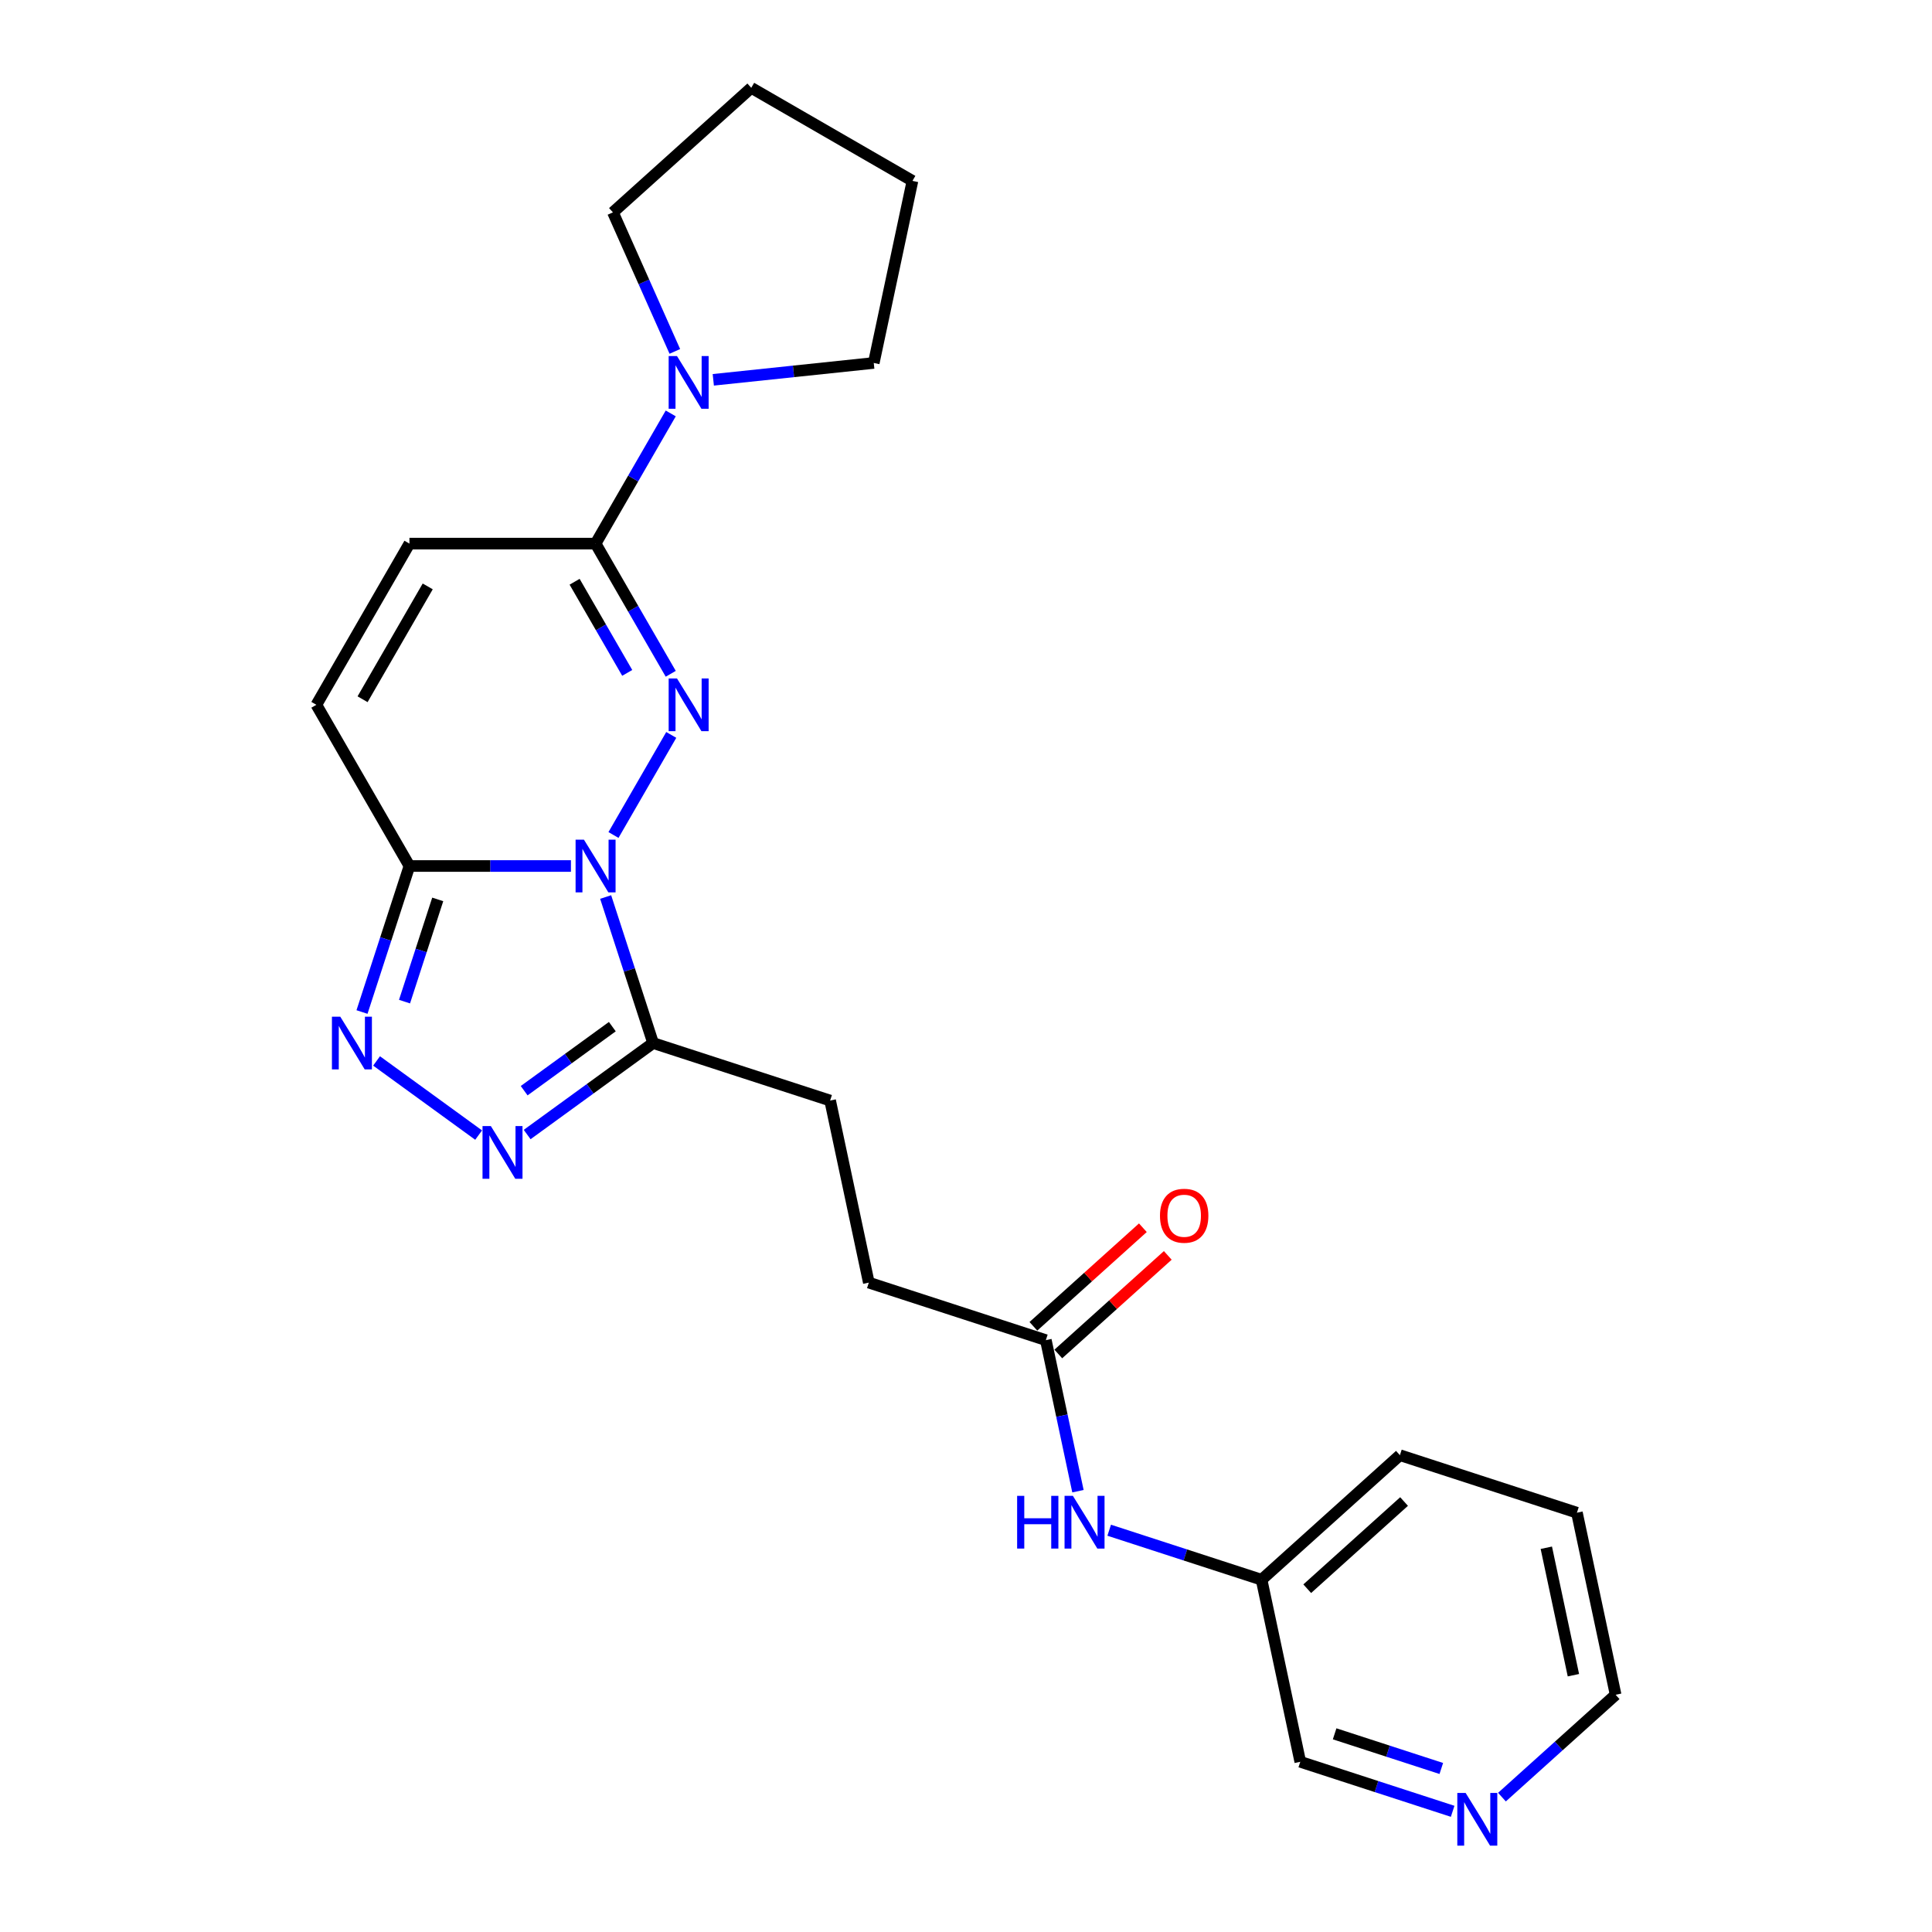 <?xml version='1.0' encoding='iso-8859-1'?>
<svg version='1.1' baseProfile='full'
              xmlns='http://www.w3.org/2000/svg'
                      xmlns:rdkit='http://www.rdkit.org/xml'
                      xmlns:xlink='http://www.w3.org/1999/xlink'
                  xml:space='preserve'
width='1000px' height='1000px' viewBox='0 0 1000 1000'>
<!-- END OF HEADER -->
<rect style='opacity:1.0;fill:#FFFFFF;stroke:none' width='1000' height='1000' x='0' y='0'> </rect>
<path class='bond-0' d='M 317.537,432.193 L 347.442,380.395' style='fill:none;fill-rule:evenodd;stroke:#0000FF;stroke-width:6px;stroke-linecap:butt;stroke-linejoin:miter;stroke-opacity:1' />
<path class='bond-1' d='M 295.514,448.244 L 253.72,448.244' style='fill:none;fill-rule:evenodd;stroke:#0000FF;stroke-width:6px;stroke-linecap:butt;stroke-linejoin:miter;stroke-opacity:1' />
<path class='bond-1' d='M 253.72,448.244 L 211.926,448.244' style='fill:none;fill-rule:evenodd;stroke:#000000;stroke-width:6px;stroke-linecap:butt;stroke-linejoin:miter;stroke-opacity:1' />
<path class='bond-2' d='M 313.485,464.295 L 325.763,502.084' style='fill:none;fill-rule:evenodd;stroke:#0000FF;stroke-width:6px;stroke-linecap:butt;stroke-linejoin:miter;stroke-opacity:1' />
<path class='bond-2' d='M 325.763,502.084 L 338.042,539.872' style='fill:none;fill-rule:evenodd;stroke:#000000;stroke-width:6px;stroke-linecap:butt;stroke-linejoin:miter;stroke-opacity:1' />
<path class='bond-3' d='M 347.175,348.757 L 327.722,315.064' style='fill:none;fill-rule:evenodd;stroke:#0000FF;stroke-width:6px;stroke-linecap:butt;stroke-linejoin:miter;stroke-opacity:1' />
<path class='bond-3' d='M 327.722,315.064 L 308.27,281.372' style='fill:none;fill-rule:evenodd;stroke:#000000;stroke-width:6px;stroke-linecap:butt;stroke-linejoin:miter;stroke-opacity:1' />
<path class='bond-3' d='M 324.652,348.284 L 311.035,324.699' style='fill:none;fill-rule:evenodd;stroke:#0000FF;stroke-width:6px;stroke-linecap:butt;stroke-linejoin:miter;stroke-opacity:1' />
<path class='bond-3' d='M 311.035,324.699 L 297.418,301.114' style='fill:none;fill-rule:evenodd;stroke:#000000;stroke-width:6px;stroke-linecap:butt;stroke-linejoin:miter;stroke-opacity:1' />
<path class='bond-4' d='M 211.926,448.244 L 199.648,486.033' style='fill:none;fill-rule:evenodd;stroke:#000000;stroke-width:6px;stroke-linecap:butt;stroke-linejoin:miter;stroke-opacity:1' />
<path class='bond-4' d='M 199.648,486.033 L 187.37,523.822' style='fill:none;fill-rule:evenodd;stroke:#0000FF;stroke-width:6px;stroke-linecap:butt;stroke-linejoin:miter;stroke-opacity:1' />
<path class='bond-4' d='M 226.568,465.535 L 217.974,491.987' style='fill:none;fill-rule:evenodd;stroke:#000000;stroke-width:6px;stroke-linecap:butt;stroke-linejoin:miter;stroke-opacity:1' />
<path class='bond-4' d='M 217.974,491.987 L 209.379,518.439' style='fill:none;fill-rule:evenodd;stroke:#0000FF;stroke-width:6px;stroke-linecap:butt;stroke-linejoin:miter;stroke-opacity:1' />
<path class='bond-7' d='M 211.926,448.244 L 163.754,364.808' style='fill:none;fill-rule:evenodd;stroke:#000000;stroke-width:6px;stroke-linecap:butt;stroke-linejoin:miter;stroke-opacity:1' />
<path class='bond-5' d='M 338.042,539.872 L 305.448,563.553' style='fill:none;fill-rule:evenodd;stroke:#000000;stroke-width:6px;stroke-linecap:butt;stroke-linejoin:miter;stroke-opacity:1' />
<path class='bond-5' d='M 305.448,563.553 L 272.854,587.234' style='fill:none;fill-rule:evenodd;stroke:#0000FF;stroke-width:6px;stroke-linecap:butt;stroke-linejoin:miter;stroke-opacity:1' />
<path class='bond-5' d='M 316.938,531.388 L 294.122,547.965' style='fill:none;fill-rule:evenodd;stroke:#000000;stroke-width:6px;stroke-linecap:butt;stroke-linejoin:miter;stroke-opacity:1' />
<path class='bond-5' d='M 294.122,547.965 L 271.306,564.541' style='fill:none;fill-rule:evenodd;stroke:#0000FF;stroke-width:6px;stroke-linecap:butt;stroke-linejoin:miter;stroke-opacity:1' />
<path class='bond-11' d='M 338.042,539.872 L 429.67,569.644' style='fill:none;fill-rule:evenodd;stroke:#000000;stroke-width:6px;stroke-linecap:butt;stroke-linejoin:miter;stroke-opacity:1' />
<path class='bond-6' d='M 308.27,281.372 L 327.722,247.679' style='fill:none;fill-rule:evenodd;stroke:#000000;stroke-width:6px;stroke-linecap:butt;stroke-linejoin:miter;stroke-opacity:1' />
<path class='bond-6' d='M 327.722,247.679 L 347.175,213.986' style='fill:none;fill-rule:evenodd;stroke:#0000FF;stroke-width:6px;stroke-linecap:butt;stroke-linejoin:miter;stroke-opacity:1' />
<path class='bond-25' d='M 308.27,281.372 L 211.926,281.372' style='fill:none;fill-rule:evenodd;stroke:#000000;stroke-width:6px;stroke-linecap:butt;stroke-linejoin:miter;stroke-opacity:1' />
<path class='bond-24' d='M 194.91,549.14 L 247.736,587.521' style='fill:none;fill-rule:evenodd;stroke:#0000FF;stroke-width:6px;stroke-linecap:butt;stroke-linejoin:miter;stroke-opacity:1' />
<path class='bond-16' d='M 349.296,181.885 L 333.275,145.903' style='fill:none;fill-rule:evenodd;stroke:#0000FF;stroke-width:6px;stroke-linecap:butt;stroke-linejoin:miter;stroke-opacity:1' />
<path class='bond-16' d='M 333.275,145.903 L 317.255,109.921' style='fill:none;fill-rule:evenodd;stroke:#000000;stroke-width:6px;stroke-linecap:butt;stroke-linejoin:miter;stroke-opacity:1' />
<path class='bond-17' d='M 369.198,196.595 L 410.728,192.23' style='fill:none;fill-rule:evenodd;stroke:#0000FF;stroke-width:6px;stroke-linecap:butt;stroke-linejoin:miter;stroke-opacity:1' />
<path class='bond-17' d='M 410.728,192.23 L 452.258,187.865' style='fill:none;fill-rule:evenodd;stroke:#000000;stroke-width:6px;stroke-linecap:butt;stroke-linejoin:miter;stroke-opacity:1' />
<path class='bond-8' d='M 163.754,364.808 L 211.926,281.372' style='fill:none;fill-rule:evenodd;stroke:#000000;stroke-width:6px;stroke-linecap:butt;stroke-linejoin:miter;stroke-opacity:1' />
<path class='bond-8' d='M 187.667,361.927 L 221.388,303.522' style='fill:none;fill-rule:evenodd;stroke:#000000;stroke-width:6px;stroke-linecap:butt;stroke-linejoin:miter;stroke-opacity:1' />
<path class='bond-9' d='M 541.33,693.655 L 449.701,663.883' style='fill:none;fill-rule:evenodd;stroke:#000000;stroke-width:6px;stroke-linecap:butt;stroke-linejoin:miter;stroke-opacity:1' />
<path class='bond-10' d='M 541.33,693.655 L 549.639,732.748' style='fill:none;fill-rule:evenodd;stroke:#000000;stroke-width:6px;stroke-linecap:butt;stroke-linejoin:miter;stroke-opacity:1' />
<path class='bond-10' d='M 549.639,732.748 L 557.949,771.842' style='fill:none;fill-rule:evenodd;stroke:#0000FF;stroke-width:6px;stroke-linecap:butt;stroke-linejoin:miter;stroke-opacity:1' />
<path class='bond-13' d='M 547.776,700.814 L 576.108,675.304' style='fill:none;fill-rule:evenodd;stroke:#000000;stroke-width:6px;stroke-linecap:butt;stroke-linejoin:miter;stroke-opacity:1' />
<path class='bond-13' d='M 576.108,675.304 L 604.44,649.794' style='fill:none;fill-rule:evenodd;stroke:#FF0000;stroke-width:6px;stroke-linecap:butt;stroke-linejoin:miter;stroke-opacity:1' />
<path class='bond-13' d='M 534.883,686.495 L 563.215,660.985' style='fill:none;fill-rule:evenodd;stroke:#000000;stroke-width:6px;stroke-linecap:butt;stroke-linejoin:miter;stroke-opacity:1' />
<path class='bond-13' d='M 563.215,660.985 L 591.547,635.474' style='fill:none;fill-rule:evenodd;stroke:#FF0000;stroke-width:6px;stroke-linecap:butt;stroke-linejoin:miter;stroke-opacity:1' />
<path class='bond-15' d='M 574.117,792.038 L 613.553,804.851' style='fill:none;fill-rule:evenodd;stroke:#0000FF;stroke-width:6px;stroke-linecap:butt;stroke-linejoin:miter;stroke-opacity:1' />
<path class='bond-15' d='M 613.553,804.851 L 652.989,817.665' style='fill:none;fill-rule:evenodd;stroke:#000000;stroke-width:6px;stroke-linecap:butt;stroke-linejoin:miter;stroke-opacity:1' />
<path class='bond-14' d='M 429.67,569.644 L 449.701,663.883' style='fill:none;fill-rule:evenodd;stroke:#000000;stroke-width:6px;stroke-linecap:butt;stroke-linejoin:miter;stroke-opacity:1' />
<path class='bond-12' d='M 751.892,937.531 L 712.456,924.717' style='fill:none;fill-rule:evenodd;stroke:#0000FF;stroke-width:6px;stroke-linecap:butt;stroke-linejoin:miter;stroke-opacity:1' />
<path class='bond-12' d='M 712.456,924.717 L 673.02,911.903' style='fill:none;fill-rule:evenodd;stroke:#000000;stroke-width:6px;stroke-linecap:butt;stroke-linejoin:miter;stroke-opacity:1' />
<path class='bond-12' d='M 746.016,915.361 L 718.411,906.391' style='fill:none;fill-rule:evenodd;stroke:#0000FF;stroke-width:6px;stroke-linecap:butt;stroke-linejoin:miter;stroke-opacity:1' />
<path class='bond-12' d='M 718.411,906.391 L 690.805,897.422' style='fill:none;fill-rule:evenodd;stroke:#000000;stroke-width:6px;stroke-linecap:butt;stroke-linejoin:miter;stroke-opacity:1' />
<path class='bond-27' d='M 777.404,930.19 L 806.825,903.699' style='fill:none;fill-rule:evenodd;stroke:#0000FF;stroke-width:6px;stroke-linecap:butt;stroke-linejoin:miter;stroke-opacity:1' />
<path class='bond-27' d='M 806.825,903.699 L 836.246,877.209' style='fill:none;fill-rule:evenodd;stroke:#000000;stroke-width:6px;stroke-linecap:butt;stroke-linejoin:miter;stroke-opacity:1' />
<path class='bond-18' d='M 652.989,817.665 L 673.02,911.903' style='fill:none;fill-rule:evenodd;stroke:#000000;stroke-width:6px;stroke-linecap:butt;stroke-linejoin:miter;stroke-opacity:1' />
<path class='bond-20' d='M 652.989,817.665 L 724.586,753.198' style='fill:none;fill-rule:evenodd;stroke:#000000;stroke-width:6px;stroke-linecap:butt;stroke-linejoin:miter;stroke-opacity:1' />
<path class='bond-20' d='M 676.622,822.314 L 726.74,777.188' style='fill:none;fill-rule:evenodd;stroke:#000000;stroke-width:6px;stroke-linecap:butt;stroke-linejoin:miter;stroke-opacity:1' />
<path class='bond-22' d='M 317.255,109.921 L 388.853,45.455' style='fill:none;fill-rule:evenodd;stroke:#000000;stroke-width:6px;stroke-linecap:butt;stroke-linejoin:miter;stroke-opacity:1' />
<path class='bond-21' d='M 452.258,187.865 L 472.289,93.626' style='fill:none;fill-rule:evenodd;stroke:#000000;stroke-width:6px;stroke-linecap:butt;stroke-linejoin:miter;stroke-opacity:1' />
<path class='bond-19' d='M 836.246,877.209 L 816.215,782.97' style='fill:none;fill-rule:evenodd;stroke:#000000;stroke-width:6px;stroke-linecap:butt;stroke-linejoin:miter;stroke-opacity:1' />
<path class='bond-19' d='M 814.393,867.079 L 800.372,801.112' style='fill:none;fill-rule:evenodd;stroke:#000000;stroke-width:6px;stroke-linecap:butt;stroke-linejoin:miter;stroke-opacity:1' />
<path class='bond-23' d='M 724.586,753.198 L 816.215,782.97' style='fill:none;fill-rule:evenodd;stroke:#000000;stroke-width:6px;stroke-linecap:butt;stroke-linejoin:miter;stroke-opacity:1' />
<path class='bond-26' d='M 472.289,93.626 L 388.853,45.455' style='fill:none;fill-rule:evenodd;stroke:#000000;stroke-width:6px;stroke-linecap:butt;stroke-linejoin:miter;stroke-opacity:1' />
<path  class='atom-0' d='M 302.239 434.602
L 311.18 449.053
Q 312.066 450.479, 313.492 453.061
Q 314.918 455.643, 314.995 455.797
L 314.995 434.602
L 318.617 434.602
L 318.617 461.886
L 314.879 461.886
L 305.283 446.086
Q 304.166 444.236, 302.971 442.117
Q 301.815 439.997, 301.468 439.342
L 301.468 461.886
L 297.923 461.886
L 297.923 434.602
L 302.239 434.602
' fill='#0000FF'/>
<path  class='atom-1' d='M 350.411 351.166
L 359.351 365.617
Q 360.238 367.043, 361.664 369.625
Q 363.09 372.207, 363.167 372.361
L 363.167 351.166
L 366.789 351.166
L 366.789 378.45
L 363.051 378.45
L 353.455 362.65
Q 352.338 360.8, 351.143 358.68
Q 349.987 356.561, 349.64 355.906
L 349.64 378.45
L 346.095 378.45
L 346.095 351.166
L 350.411 351.166
' fill='#0000FF'/>
<path  class='atom-5' d='M 176.123 526.23
L 185.064 540.682
Q 185.95 542.108, 187.376 544.69
Q 188.802 547.272, 188.879 547.426
L 188.879 526.23
L 192.502 526.23
L 192.502 553.515
L 188.763 553.515
L 179.168 537.714
Q 178.05 535.865, 176.855 533.745
Q 175.699 531.625, 175.352 530.97
L 175.352 553.515
L 171.807 553.515
L 171.807 526.23
L 176.123 526.23
' fill='#0000FF'/>
<path  class='atom-6' d='M 254.067 582.86
L 263.008 597.311
Q 263.894 598.737, 265.32 601.319
Q 266.746 603.901, 266.823 604.055
L 266.823 582.86
L 270.445 582.86
L 270.445 610.144
L 266.707 610.144
L 257.111 594.344
Q 255.994 592.494, 254.799 590.374
Q 253.643 588.255, 253.296 587.6
L 253.296 610.144
L 249.751 610.144
L 249.751 582.86
L 254.067 582.86
' fill='#0000FF'/>
<path  class='atom-7' d='M 350.411 184.293
L 359.351 198.745
Q 360.238 200.171, 361.664 202.753
Q 363.09 205.335, 363.167 205.489
L 363.167 184.293
L 366.789 184.293
L 366.789 211.578
L 363.051 211.578
L 353.455 195.777
Q 352.338 193.928, 351.143 191.808
Q 349.987 189.689, 349.64 189.033
L 349.64 211.578
L 346.095 211.578
L 346.095 184.293
L 350.411 184.293
' fill='#0000FF'/>
<path  class='atom-11' d='M 526.465 774.251
L 530.164 774.251
L 530.164 785.851
L 544.115 785.851
L 544.115 774.251
L 547.815 774.251
L 547.815 801.535
L 544.115 801.535
L 544.115 788.934
L 530.164 788.934
L 530.164 801.535
L 526.465 801.535
L 526.465 774.251
' fill='#0000FF'/>
<path  class='atom-11' d='M 555.329 774.251
L 564.27 788.702
Q 565.157 790.128, 566.582 792.71
Q 568.008 795.292, 568.085 795.446
L 568.085 774.251
L 571.708 774.251
L 571.708 801.535
L 567.97 801.535
L 558.374 785.735
Q 557.256 783.885, 556.062 781.766
Q 554.906 779.646, 554.559 778.991
L 554.559 801.535
L 551.013 801.535
L 551.013 774.251
L 555.329 774.251
' fill='#0000FF'/>
<path  class='atom-13' d='M 758.617 928.033
L 767.558 942.485
Q 768.444 943.91, 769.87 946.492
Q 771.296 949.074, 771.373 949.229
L 771.373 928.033
L 774.996 928.033
L 774.996 955.318
L 771.258 955.318
L 761.662 939.517
Q 760.544 937.667, 759.349 935.548
Q 758.193 933.428, 757.846 932.773
L 757.846 955.318
L 754.301 955.318
L 754.301 928.033
L 758.617 928.033
' fill='#0000FF'/>
<path  class='atom-14' d='M 600.402 629.265
Q 600.402 622.714, 603.639 619.053
Q 606.877 615.392, 612.927 615.392
Q 618.977 615.392, 622.215 619.053
Q 625.452 622.714, 625.452 629.265
Q 625.452 635.894, 622.176 639.67
Q 618.9 643.408, 612.927 643.408
Q 606.915 643.408, 603.639 639.67
Q 600.402 635.932, 600.402 629.265
M 612.927 640.325
Q 617.089 640.325, 619.324 637.551
Q 621.598 634.737, 621.598 629.265
Q 621.598 623.908, 619.324 621.211
Q 617.089 618.475, 612.927 618.475
Q 608.765 618.475, 606.491 621.172
Q 604.256 623.87, 604.256 629.265
Q 604.256 634.776, 606.491 637.551
Q 608.765 640.325, 612.927 640.325
' fill='#FF0000'/>
</svg>
